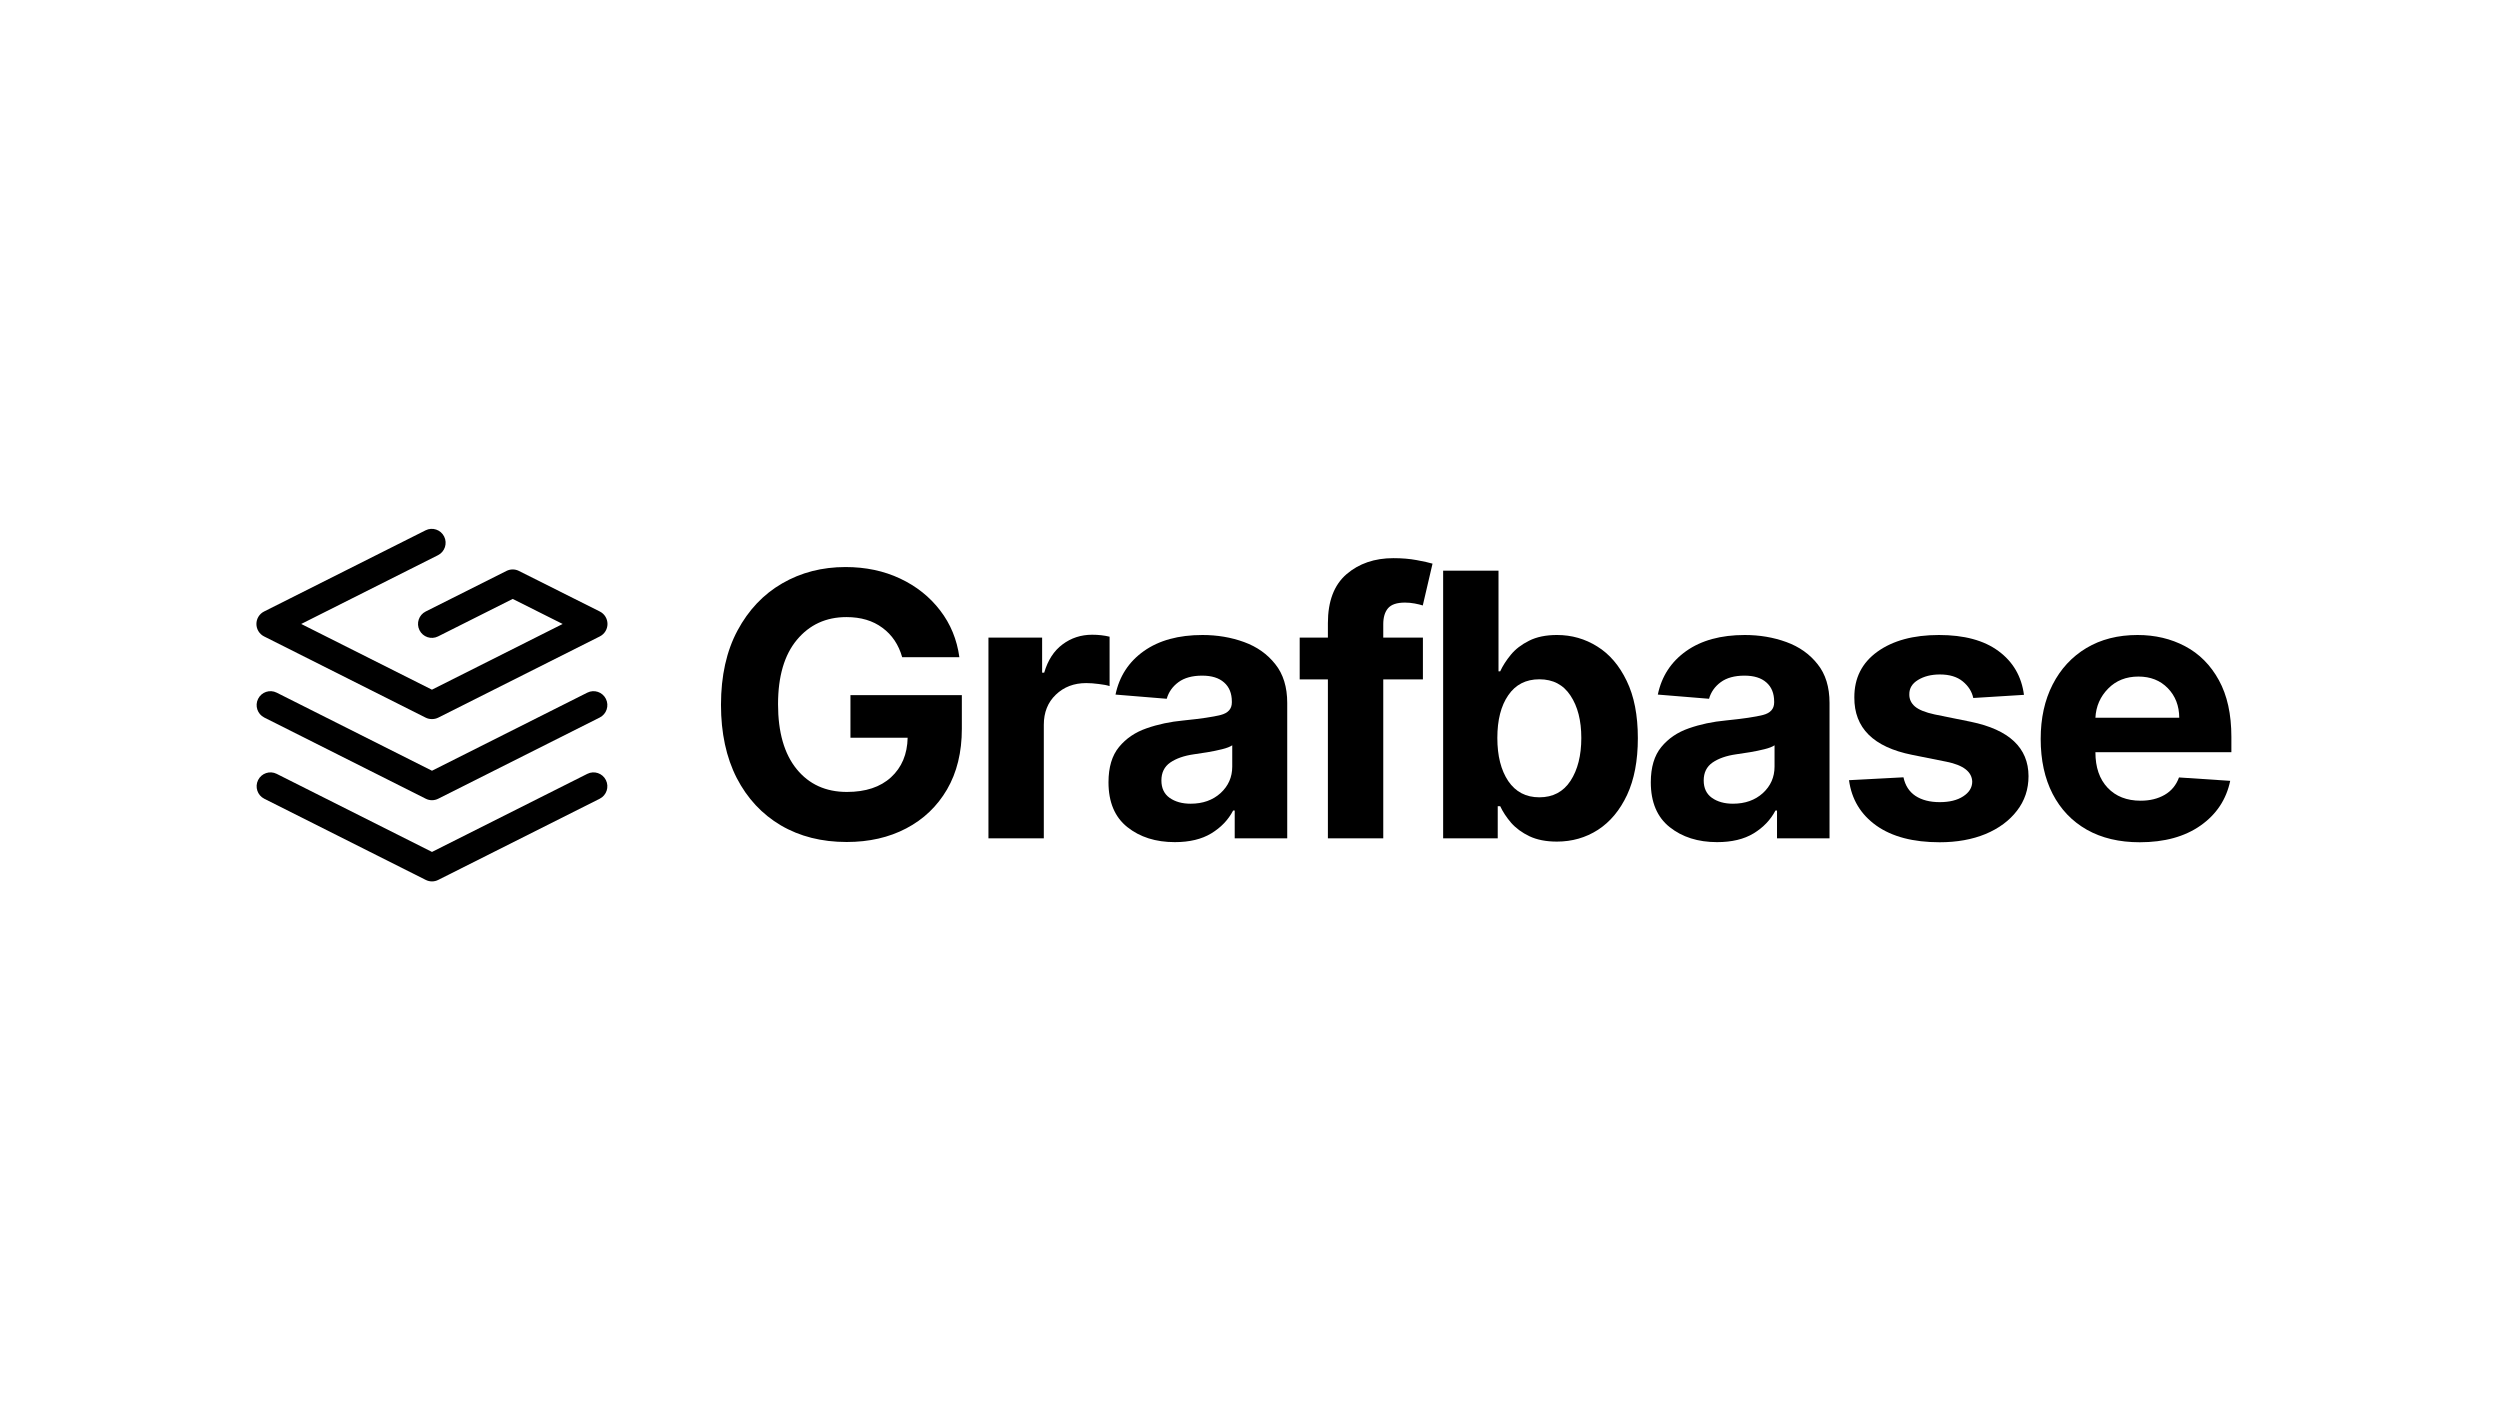 <svg width="312" height="176" viewBox="0 0 312 176" fill="none" xmlns="http://www.w3.org/2000/svg">
<path d="M112.592 82.02C112.149 80.454 111.327 79.231 110.127 78.35C108.937 77.459 107.439 77.013 105.633 77.013C103.092 77.013 101.031 77.959 99.453 79.851C97.884 81.732 97.1 84.412 97.1 87.891C97.1 91.382 97.874 94.078 99.42 95.981C100.967 97.883 103.059 98.835 105.698 98.835C108.034 98.835 109.867 98.226 111.197 97.008C112.538 95.779 113.231 94.132 113.274 92.067H106.136V86.75H120.038V90.957C120.038 93.882 119.422 96.405 118.189 98.525C116.956 100.634 115.258 102.254 113.095 103.385C110.943 104.516 108.467 105.081 105.666 105.081C102.551 105.081 99.815 104.391 97.457 103.01C95.1 101.618 93.261 99.645 91.942 97.09C90.633 94.524 89.979 91.479 89.979 87.957C89.979 84.347 90.666 81.259 92.039 78.693C93.413 76.127 95.273 74.164 97.62 72.805C99.966 71.446 102.6 70.767 105.52 70.767C108.029 70.767 110.3 71.245 112.333 72.202C114.366 73.159 116.031 74.485 117.329 76.181C118.627 77.867 119.427 79.813 119.73 82.02H112.592Z" fill="black" style="fill:black;fill-opacity:1;"/>
<path d="M123.358 104.625V79.574H130.057V83.945H130.317C130.771 82.39 131.534 81.215 132.604 80.422C133.675 79.617 134.908 79.215 136.303 79.215C137.071 79.215 137.795 79.296 138.477 79.46V85.624C138.152 85.516 137.703 85.429 137.13 85.364C136.557 85.287 136.032 85.249 135.557 85.249C134.032 85.249 132.766 85.733 131.761 86.701C130.766 87.657 130.268 88.908 130.268 90.452V104.625H123.358Z" fill="black" style="fill:black;fill-opacity:1;"/>
<path d="M146.614 105.098C144.234 105.098 142.261 104.473 140.692 103.222C139.124 101.972 138.34 100.107 138.34 97.628C138.34 95.758 138.778 94.29 139.654 93.225C140.53 92.159 141.677 91.382 143.093 90.892C144.521 90.392 146.057 90.066 147.701 89.914C149.863 89.696 151.41 89.468 152.34 89.229C153.27 88.99 153.735 88.468 153.735 87.663V87.565C153.735 86.532 153.411 85.733 152.762 85.168C152.124 84.602 151.215 84.32 150.036 84.32C148.793 84.32 147.803 84.592 147.068 85.135C146.332 85.679 145.846 86.369 145.608 87.207L139.216 86.684C139.692 84.401 140.871 82.591 142.753 81.254C144.645 79.916 147.084 79.248 150.069 79.248C151.918 79.248 153.648 79.541 155.26 80.128C156.871 80.715 158.169 81.634 159.153 82.885C160.148 84.124 160.646 85.739 160.646 87.728V104.625H154.092V101.151H153.897C153.292 102.314 152.383 103.266 151.172 104.005C149.972 104.733 148.452 105.098 146.614 105.098ZM148.593 100.303C150.107 100.303 151.35 99.862 152.324 98.982C153.297 98.09 153.784 96.987 153.784 95.671V93.013C153.513 93.197 153.092 93.36 152.518 93.502C151.956 93.643 151.35 93.768 150.701 93.877C150.063 93.975 149.49 94.062 148.982 94.138C147.771 94.312 146.792 94.654 146.046 95.165C145.31 95.677 144.943 96.421 144.943 97.4C144.943 98.357 145.283 99.08 145.965 99.569C146.657 100.058 147.533 100.303 148.593 100.303Z" fill="black" style="fill:black;fill-opacity:1;"/>
<path d="M177.579 79.574V84.793H172.631V104.625H165.721V84.793H162.201V79.574H165.721V77.763C165.721 75.034 166.494 73.001 168.041 71.664C169.598 70.326 171.55 69.658 173.897 69.658C174.957 69.658 175.925 69.739 176.801 69.902C177.687 70.065 178.347 70.212 178.78 70.343L177.563 75.562C177.293 75.475 176.957 75.393 176.557 75.317C176.157 75.241 175.752 75.203 175.341 75.203C174.324 75.203 173.616 75.442 173.216 75.921C172.826 76.388 172.631 77.046 172.631 77.894V79.574H177.579Z" fill="black" style="fill:black;fill-opacity:1;"/>
<path d="M180.104 104.625V71.223H187.014V83.781H187.225C187.539 83.096 187.982 82.406 188.555 81.71C189.128 81.014 189.886 80.432 190.826 79.965C191.767 79.487 192.93 79.247 194.314 79.247C196.142 79.247 197.818 79.726 199.343 80.683C200.868 81.628 202.09 83.058 203.009 84.972C203.939 86.874 204.404 89.261 204.404 92.132C204.404 94.926 203.955 97.285 203.058 99.21C202.16 101.123 200.949 102.575 199.424 103.564C197.899 104.543 196.19 105.032 194.298 105.032C192.957 105.032 191.816 104.809 190.875 104.364C189.945 103.918 189.183 103.358 188.588 102.684C188.004 101.999 187.549 101.308 187.225 100.612H186.917V104.625H180.104ZM186.868 92.099C186.868 94.328 187.322 96.122 188.231 97.481C189.15 98.829 190.443 99.504 192.108 99.504C193.806 99.504 195.104 98.818 196.001 97.448C196.899 96.068 197.348 94.284 197.348 92.099C197.348 89.924 196.899 88.163 196.001 86.815C195.114 85.456 193.817 84.776 192.108 84.776C190.432 84.776 189.139 85.439 188.231 86.766C187.322 88.081 186.868 89.859 186.868 92.099Z" fill="black" style="fill:black;fill-opacity:1;"/>
<path d="M214.293 105.098C211.914 105.098 209.94 104.473 208.372 103.222C206.804 101.972 206.02 100.107 206.02 97.628C206.02 95.758 206.458 94.29 207.334 93.225C208.21 92.159 209.356 91.382 210.773 90.892C212.201 90.392 213.736 90.066 215.38 89.914C217.542 89.696 219.09 89.468 220.02 89.229C220.95 88.99 221.415 88.468 221.415 87.663V87.565C221.415 86.532 221.091 85.733 220.442 85.168C219.803 84.602 218.895 84.32 217.716 84.32C216.472 84.32 215.484 84.592 214.747 85.135C214.012 85.679 213.525 86.369 213.288 87.207L206.896 86.684C207.372 84.401 208.551 82.591 210.433 81.254C212.325 79.916 214.763 79.248 217.748 79.248C219.597 79.248 221.328 79.541 222.94 80.128C224.552 80.715 225.848 81.634 226.833 82.885C227.829 84.124 228.325 85.739 228.325 87.728V104.625H221.771V101.151H221.578C220.971 102.314 220.062 103.266 218.852 104.005C217.652 104.733 216.133 105.098 214.293 105.098ZM216.273 100.303C217.787 100.303 219.03 99.862 220.004 98.982C220.976 98.09 221.463 96.987 221.463 95.671V93.013C221.193 93.197 220.772 93.36 220.197 93.502C219.636 93.643 219.03 93.768 218.381 93.877C217.743 93.975 217.17 94.062 216.662 94.138C215.451 94.312 214.471 94.654 213.726 95.165C212.99 95.677 212.622 96.421 212.622 97.4C212.622 98.357 212.963 99.08 213.645 99.569C214.337 100.058 215.212 100.303 216.273 100.303Z" fill="black" style="fill:black;fill-opacity:1;"/>
<path d="M252.591 86.717L246.265 87.109C246.091 86.304 245.654 85.614 244.95 85.037C244.248 84.461 243.296 84.173 242.096 84.173C241.026 84.173 240.116 84.401 239.37 84.858C238.635 85.304 238.272 85.902 238.283 86.652C238.272 87.25 238.506 87.755 238.982 88.169C239.468 88.582 240.289 88.913 241.447 89.163L245.957 90.077C250.747 91.066 253.149 93.328 253.159 96.862C253.159 98.503 252.678 99.944 251.715 101.183C250.763 102.423 249.456 103.391 247.789 104.087C246.124 104.772 244.215 105.114 242.063 105.114C238.765 105.114 236.137 104.424 234.18 103.043C232.222 101.651 231.08 99.759 230.756 97.367L237.554 97.008C237.769 98.031 238.267 98.802 239.045 99.324C239.835 99.846 240.847 100.107 242.08 100.107C243.291 100.107 244.264 99.868 244.999 99.389C245.745 98.911 246.124 98.302 246.135 97.563C246.102 96.323 245.037 95.492 242.939 95.068L238.624 94.203C233.801 93.235 231.399 90.849 231.421 87.043C231.41 84.629 232.368 82.727 234.293 81.335C236.228 79.943 238.792 79.248 241.981 79.248C245.129 79.248 247.605 79.916 249.412 81.254C251.228 82.591 252.288 84.412 252.591 86.717Z" fill="black" style="fill:black;fill-opacity:1;"/>
<path d="M267.038 105.114C264.487 105.114 262.286 104.592 260.437 103.548C258.586 102.494 257.166 101.004 256.17 99.08C255.174 97.144 254.678 94.856 254.678 92.213C254.678 89.636 255.174 87.375 256.17 85.429C257.166 83.483 258.566 81.966 260.372 80.879C262.188 79.791 264.319 79.248 266.763 79.248C268.959 79.248 270.937 79.715 272.7 80.65C274.475 81.585 275.881 82.999 276.918 84.891C277.956 86.772 278.476 89.131 278.476 91.969V93.877H261.508V93.893C261.508 95.763 262.015 97.237 263.032 98.313C264.048 99.389 265.423 99.928 267.153 99.928C268.309 99.928 269.31 99.683 270.153 99.194C270.997 98.705 271.592 97.981 271.938 97.025L278.33 97.449C277.843 99.775 276.61 101.635 274.632 103.026C272.651 104.418 270.12 105.114 267.038 105.114ZM261.508 89.571H271.971C271.96 88.082 271.484 86.853 270.543 85.885C269.602 84.918 268.38 84.434 266.876 84.434C265.341 84.434 264.081 84.934 263.098 85.934C262.113 86.935 261.582 88.147 261.508 89.571Z" fill="black" style="fill:black;fill-opacity:1;"/>
<path fill-rule="evenodd" clip-rule="evenodd" d="M55.431 66.961C55.858 67.819 55.512 68.862 54.658 69.291L37.591 77.871L53.907 86.072L70.22 77.872L63.987 74.746L54.669 79.425C53.815 79.853 52.777 79.505 52.351 78.647C51.924 77.788 52.271 76.745 53.124 76.317L63.214 71.25C63.7 71.006 64.272 71.006 64.757 71.25L74.858 76.316C75.444 76.61 75.814 77.212 75.815 77.87C75.815 78.528 75.445 79.13 74.859 79.424L54.702 89.557C54.447 89.686 54.175 89.744 53.908 89.741C53.641 89.745 53.368 89.686 53.113 89.557L32.955 79.424C32.37 79.13 32 78.528 32 77.871C32 77.213 32.37 76.611 32.955 76.317L53.113 66.184C53.966 65.755 55.004 66.103 55.431 66.961Z" fill="black" style="fill:black;fill-opacity:1;"/>
<path fill-rule="evenodd" clip-rule="evenodd" d="M32.209 97.353C32.636 96.495 33.674 96.147 34.528 96.576L53.913 106.321L73.298 96.576C74.151 96.147 75.189 96.495 75.616 97.353C76.043 98.211 75.697 99.254 74.843 99.683L54.685 109.816C54.199 110.061 53.626 110.061 53.14 109.816L32.982 99.683C32.129 99.254 31.783 98.211 32.209 97.353Z" fill="black" style="fill:black;fill-opacity:1;"/>
<path fill-rule="evenodd" clip-rule="evenodd" d="M32.209 87.219C32.636 86.361 33.674 86.013 34.528 86.442L53.913 96.187L73.298 86.442C74.151 86.013 75.189 86.361 75.616 87.219C76.043 88.077 75.697 89.12 74.843 89.549L54.685 99.683C54.199 99.927 53.626 99.927 53.14 99.683L32.982 89.549C32.129 89.12 31.783 88.077 32.209 87.219Z" fill="black" style="fill:black;fill-opacity:1;"/>
</svg>
